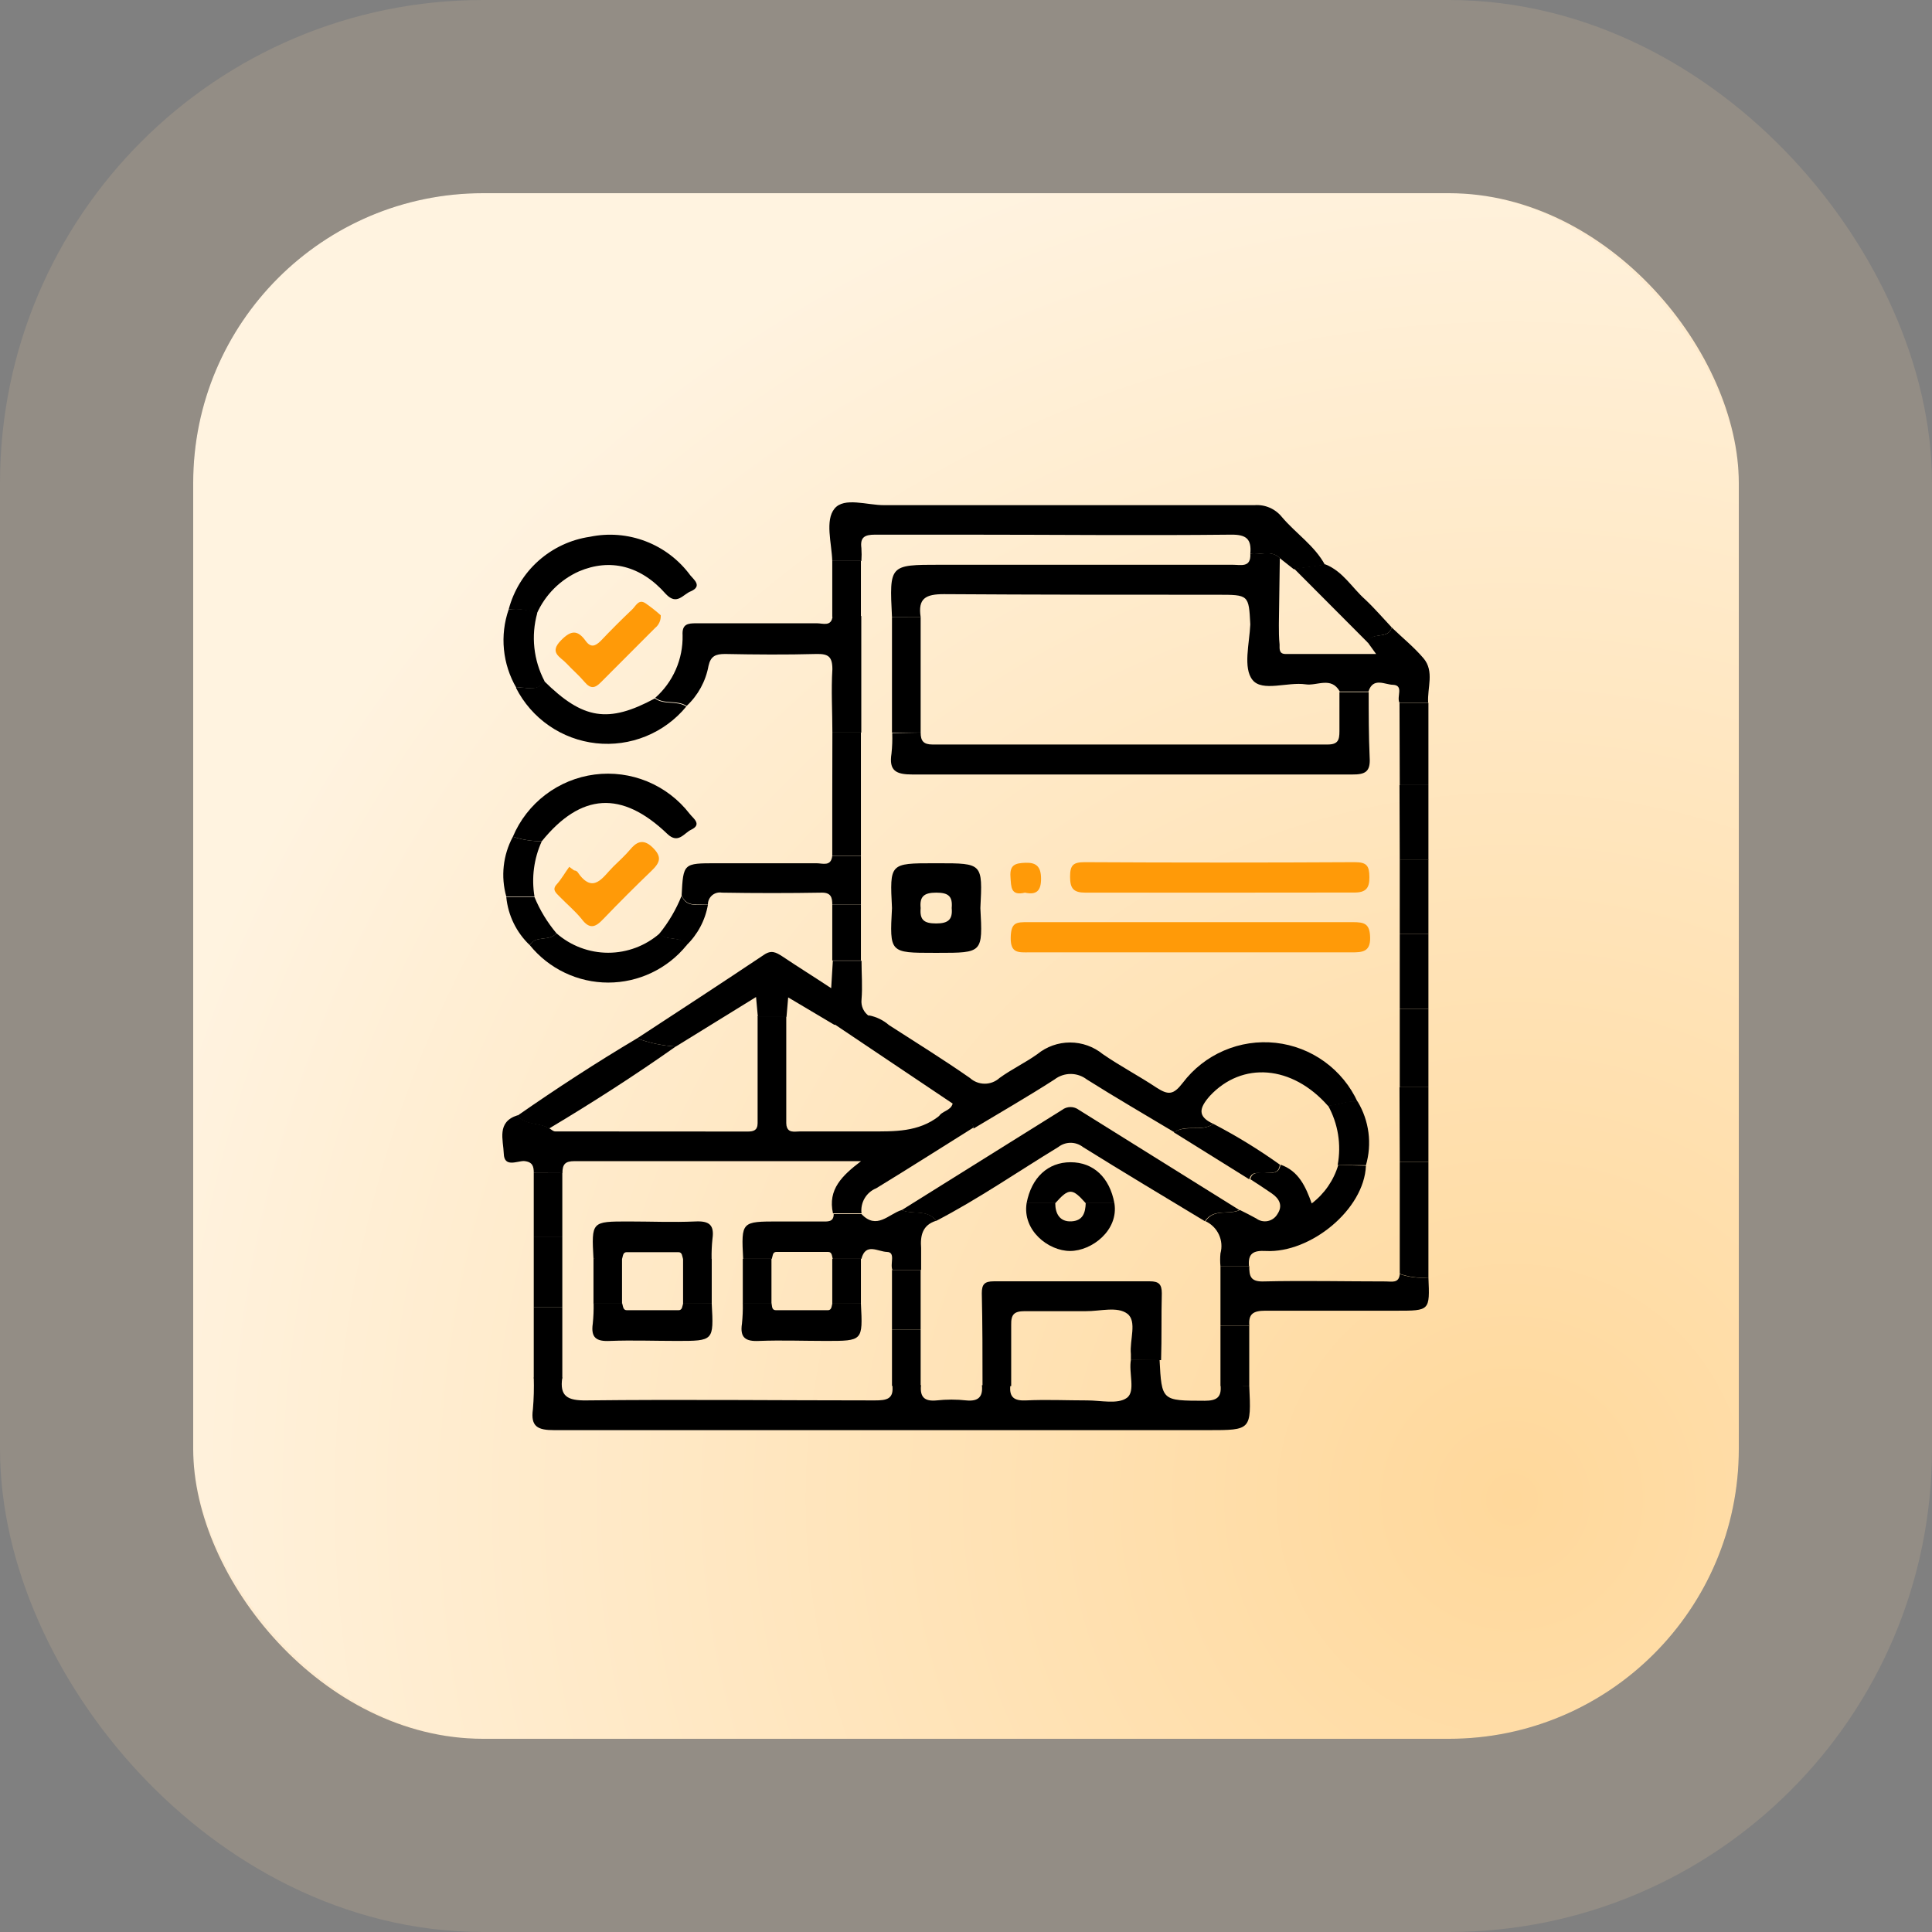 <svg width="100" height="100" viewBox="0 0 100 100" fill="none" xmlns="http://www.w3.org/2000/svg">
<rect x="0" y="0" width="100" height="100" fill="#808080" stroke="none"/>
<rect x="10" y="10" width="80" height="80" rx="15" fill="url(#paint0_radial_373_238)"/>
<rect x="5" y="5" width="90" height="90" rx="20" stroke="#FFDBA1" stroke-opacity="0.15" stroke-width="10"/>
<path d="M64.661 71.724C64.766 74.024 64.766 74.024 62.528 74.024C51.251 74.024 39.972 74.024 28.691 74.024C27.838 74.024 27.454 73.851 27.584 72.936C27.63 72.393 27.644 71.848 27.628 71.304H29.105C28.957 72.268 29.371 72.497 30.342 72.485C35.319 72.429 40.295 72.485 45.272 72.485C45.891 72.485 46.274 72.423 46.187 71.699H47.671C47.609 72.318 47.857 72.546 48.481 72.485C48.991 72.429 49.505 72.429 50.014 72.485C50.633 72.546 50.886 72.305 50.824 71.699H52.296C52.228 72.318 52.487 72.516 53.112 72.485C54.163 72.435 55.22 72.485 56.277 72.485C56.976 72.485 57.854 72.695 58.324 72.355C58.794 72.015 58.404 71.044 58.54 70.364H60.018C60.129 72.522 60.129 72.497 62.361 72.503C62.979 72.503 63.233 72.318 63.177 71.712L64.661 71.724Z" fill="black"/>
<path d="M27.628 60.713C27.628 60.392 27.584 60.132 27.114 60.095C26.756 60.095 26.1 60.441 26.076 59.718C26.051 58.995 25.692 58.073 26.787 57.727C27.207 58.253 27.912 58.08 28.419 58.395C28.524 58.45 28.629 58.562 28.734 58.562L38.694 58.568C38.985 58.568 39.195 58.518 39.214 58.178H40.697C40.741 58.679 41.118 58.562 41.414 58.562C42.651 58.562 43.85 58.562 45.068 58.562C46.286 58.562 47.541 58.605 48.611 57.764C48.939 57.938 49.311 58.011 49.681 57.974C49.983 57.974 50.299 57.906 50.392 58.358C48.71 59.409 47.047 60.472 45.353 61.505C45.101 61.607 44.89 61.79 44.752 62.025C44.615 62.26 44.559 62.533 44.592 62.803H43.115C42.837 61.566 43.585 60.849 44.568 60.101C39.498 60.101 34.614 60.101 29.73 60.101C29.26 60.101 29.111 60.256 29.111 60.719L27.628 60.713Z" fill="black"/>
<path d="M43.078 29.034C43.047 28.107 42.694 26.938 43.195 26.326C43.696 25.714 44.883 26.153 45.767 26.147C52.16 26.147 58.546 26.147 64.933 26.147C65.202 26.126 65.473 26.171 65.721 26.279C65.969 26.387 66.186 26.554 66.355 26.765C67.072 27.612 68.043 28.242 68.581 29.238L66.961 29.46L66.243 28.892C65.792 28.44 65.217 28.756 64.716 28.663C64.784 27.909 64.525 27.661 63.703 27.674C59.109 27.723 54.509 27.674 49.916 27.674C48.376 27.674 46.824 27.674 45.291 27.674C44.759 27.674 44.512 27.804 44.586 28.366C44.601 28.588 44.601 28.812 44.586 29.034H43.078Z" fill="black"/>
<path d="M43.084 37.918C43.084 36.824 43.016 35.73 43.084 34.641C43.084 33.98 42.867 33.838 42.261 33.85C40.685 33.893 39.108 33.881 37.532 33.85C37.044 33.85 36.784 33.955 36.672 34.468C36.527 35.262 36.13 35.988 35.541 36.539C35.047 36.212 34.397 36.478 33.915 36.119C34.372 35.714 34.736 35.215 34.98 34.655C35.225 34.096 35.344 33.49 35.331 32.879C35.294 32.298 35.603 32.261 36.036 32.261C38.117 32.261 40.201 32.261 42.286 32.261C42.595 32.261 43.041 32.453 43.096 31.884H44.58V37.918H43.084Z" fill="black"/>
<path d="M32.975 53.746C35.17 52.311 37.365 50.877 39.547 49.418C39.931 49.158 40.166 49.294 40.487 49.498C41.279 50.03 42.088 50.531 43.022 51.149L43.108 49.727H44.592C44.592 50.401 44.648 51.075 44.592 51.742C44.574 51.91 44.602 52.078 44.674 52.23C44.746 52.382 44.859 52.511 45 52.602C44.462 53.022 43.764 52.713 43.189 53.047L40.796 51.625L40.71 52.627H39.226L39.133 51.606L34.985 54.166C34.297 54.128 33.62 53.987 32.975 53.746Z" fill="black"/>
<path d="M72.037 32.478C72.587 33.009 73.193 33.498 73.681 34.073C74.256 34.753 73.867 35.606 73.922 36.373H72.438C72.272 36.07 72.68 35.476 72.105 35.445C71.697 35.445 71.072 35.031 70.831 35.792H69.347C68.902 35 68.166 35.513 67.579 35.421C66.645 35.285 65.341 35.822 64.834 35.198C64.327 34.574 64.673 33.3 64.716 32.311H66.194C66.194 32.663 66.194 33.016 66.231 33.362C66.231 33.578 66.194 33.844 66.528 33.85H71.227L70.781 33.232C70.986 32.663 71.857 33.133 72.037 32.478Z" fill="black"/>
<path d="M73.935 66.123C74.009 67.842 74.009 67.842 72.29 67.842C70.015 67.842 67.746 67.842 65.489 67.842C64.871 67.842 64.605 68.009 64.667 68.627H63.171V65.536H64.661C64.661 66.036 64.716 66.346 65.39 66.327C67.505 66.278 69.619 66.327 71.734 66.327C72.03 66.327 72.414 66.438 72.451 65.944C72.927 66.108 73.433 66.169 73.935 66.123Z" fill="black"/>
<path d="M26.329 31.544C26.584 30.575 27.117 29.702 27.863 29.034C28.61 28.366 29.536 27.931 30.527 27.785C31.495 27.583 32.5 27.664 33.423 28.018C34.347 28.372 35.148 28.985 35.733 29.782C35.918 30.005 36.351 30.332 35.776 30.598C35.356 30.747 35.047 31.365 34.465 30.747C33.167 29.269 31.572 28.892 29.971 29.572C28.995 30.008 28.215 30.79 27.782 31.767C27.324 31.57 26.824 31.494 26.329 31.544Z" fill="black"/>
<path d="M35.281 46.345C35.368 44.682 35.368 44.682 37.068 44.682C38.768 44.682 40.53 44.682 42.268 44.682C42.577 44.682 43.016 44.867 43.078 44.299H44.561V46.821H43.078C43.078 46.481 43.028 46.203 42.552 46.203C40.821 46.232 39.092 46.232 37.365 46.203C37.275 46.187 37.184 46.192 37.096 46.216C37.008 46.24 36.927 46.283 36.858 46.342C36.789 46.401 36.734 46.475 36.696 46.557C36.659 46.64 36.64 46.73 36.642 46.821C36.153 46.753 35.56 47.013 35.281 46.345Z" fill="black"/>
<path d="M26.546 43.309C26.908 42.449 27.49 41.7 28.233 41.135C28.976 40.569 29.854 40.209 30.78 40.089C31.705 39.969 32.646 40.093 33.509 40.45C34.371 40.807 35.125 41.383 35.696 42.122C35.862 42.345 36.363 42.666 35.776 42.945C35.405 43.118 35.108 43.705 34.539 43.161C32.184 40.904 30.07 41.04 28.042 43.544C27.534 43.543 27.029 43.464 26.546 43.309Z" fill="black"/>
<path d="M33.897 36.15C34.379 36.509 35.028 36.243 35.523 36.571C34.963 37.25 34.243 37.78 33.428 38.111C32.612 38.443 31.727 38.566 30.852 38.47C29.977 38.374 29.14 38.061 28.416 37.56C27.692 37.059 27.104 36.385 26.706 35.6C27.201 35.52 27.794 35.847 28.165 35.254C30.181 37.244 31.485 37.449 33.897 36.15Z" fill="black"/>
<path d="M32.975 53.745C33.618 53.986 34.293 54.127 34.978 54.166C32.852 55.668 30.651 57.078 28.419 58.413C27.912 58.098 27.182 58.271 26.787 57.745C28.802 56.342 30.861 55 32.975 53.745Z" fill="black"/>
<path d="M28.802 48.305C29.542 48.955 30.494 49.314 31.479 49.314C32.465 49.314 33.416 48.955 34.156 48.305C34.509 48.75 35.238 48.391 35.541 48.923C35.051 49.527 34.433 50.015 33.73 50.349C33.028 50.684 32.26 50.858 31.482 50.858C30.704 50.858 29.936 50.684 29.234 50.349C28.532 50.015 27.913 49.527 27.424 48.923C27.702 48.391 28.425 48.75 28.802 48.305Z" fill="black"/>
<path d="M29.717 45.053C29.779 45.053 29.859 45.09 29.89 45.133C30.706 46.333 31.201 45.393 31.745 44.855C32.042 44.564 32.363 44.274 32.623 43.965C32.883 43.656 33.241 43.346 33.767 43.853C34.292 44.36 34.162 44.651 33.705 45.09C32.881 45.881 32.056 46.706 31.232 47.563C30.83 47.99 30.527 48.132 30.101 47.563C29.76 47.143 29.334 46.79 28.957 46.401C28.784 46.221 28.561 46.054 28.808 45.782C29.056 45.51 29.247 45.164 29.464 44.867L29.717 45.053Z" fill="#FF9A08"/>
<path d="M34.2 31.847C34.207 31.973 34.184 32.099 34.132 32.214C34.08 32.329 34.002 32.43 33.903 32.508C32.969 33.442 32.048 34.363 31.114 35.303C30.799 35.631 30.57 35.668 30.261 35.303C29.952 34.938 29.643 34.685 29.322 34.339C29 33.992 28.4 33.788 29.043 33.139C29.563 32.607 29.903 32.601 30.317 33.176C30.583 33.541 30.818 33.442 31.09 33.176C31.617 32.62 32.161 32.076 32.722 31.544C32.907 31.371 33.056 30.988 33.408 31.223C33.685 31.414 33.949 31.622 34.2 31.847Z" fill="#FF9A08"/>
<path d="M73.935 66.123C73.432 66.165 72.926 66.099 72.451 65.931V60.138H73.935V66.123Z" fill="black"/>
<path d="M72.037 32.477C71.857 33.133 70.986 32.663 70.8 33.263L66.986 29.436L68.605 29.213C69.508 29.572 69.978 30.419 70.658 31.025C71.14 31.476 71.573 31.983 72.037 32.477Z" fill="black"/>
<path d="M72.438 36.379H73.935V40.638H72.451L72.438 36.379Z" fill="black"/>
<path d="M28.184 35.254C27.813 35.872 27.219 35.52 26.725 35.6C26.371 34.992 26.152 34.315 26.084 33.615C26.015 32.915 26.099 32.209 26.329 31.544C26.83 31.48 27.339 31.546 27.807 31.736C27.48 32.914 27.615 34.172 28.184 35.254Z" fill="black"/>
<path d="M73.935 52.218V56.274H72.451V52.218H73.935Z" fill="black"/>
<path d="M72.438 40.638H73.935V44.502H72.451L72.438 40.638Z" fill="black"/>
<path d="M73.935 52.218H72.451V48.348H73.935V52.218Z" fill="black"/>
<path d="M72.438 56.274H73.935V60.138H72.451L72.438 56.274Z" fill="black"/>
<path d="M73.935 48.348H72.451V44.49H73.935V48.348Z" fill="black"/>
<path d="M27.627 67.669V64.002H29.105V67.669H27.627Z" fill="black"/>
<path d="M27.627 67.668H29.105V71.341H27.627V67.668Z" fill="black"/>
<path d="M43.084 37.918H44.561V41.399H43.078L43.084 37.918Z" fill="black"/>
<path d="M29.105 64.002H27.627V60.713H29.105V64.002Z" fill="black"/>
<path d="M63.171 68.633H64.661V71.724H63.171V68.633Z" fill="black"/>
<path d="M26.546 43.309C27.029 43.464 27.534 43.543 28.042 43.544C27.634 44.44 27.503 45.436 27.665 46.407H26.206C25.913 45.369 26.035 44.259 26.546 43.309Z" fill="black"/>
<path d="M43.078 41.399H44.561V44.292H43.078V41.399Z" fill="black"/>
<path d="M44.561 31.933H43.078V29.034H44.561V31.933Z" fill="black"/>
<path d="M43.078 46.821H44.561V49.715H43.078V46.821Z" fill="black"/>
<path d="M26.205 46.431H27.665C27.945 47.111 28.329 47.742 28.802 48.305C28.45 48.75 27.726 48.391 27.423 48.923C26.73 48.267 26.298 47.382 26.205 46.431Z" fill="black"/>
<path d="M35.516 48.942C35.213 48.391 34.484 48.75 34.132 48.323C34.611 47.731 34.998 47.071 35.281 46.364C35.56 47.031 36.153 46.772 36.642 46.827C36.502 47.634 36.108 48.375 35.516 48.942Z" fill="black"/>
<path d="M58.534 70.376C58.534 70.278 58.534 70.185 58.534 70.086C58.46 69.369 58.868 68.386 58.348 67.996C57.829 67.607 56.939 67.873 56.203 67.866C55.152 67.866 54.095 67.866 53.038 67.866C52.487 67.866 52.327 68.04 52.339 68.577C52.339 69.629 52.339 70.686 52.339 71.743H50.855C50.855 70.142 50.855 68.54 50.818 66.939C50.818 66.481 50.954 66.321 51.436 66.321C54.132 66.321 56.825 66.321 59.517 66.321C59.974 66.321 60.135 66.469 60.135 66.939C60.104 68.089 60.135 69.245 60.098 70.401L58.534 70.376Z" fill="black"/>
<path d="M47.653 68.825V71.724H46.169V68.825H47.653Z" fill="black"/>
<path d="M43.176 53.004C43.733 52.67 44.45 53.004 44.988 52.558C45.368 52.632 45.722 52.805 46.014 53.059C47.418 53.962 48.84 54.846 50.206 55.798C50.415 55.987 50.687 56.092 50.97 56.092C51.252 56.092 51.524 55.987 51.733 55.798C52.351 55.347 53.062 55.013 53.693 54.562C54.172 54.172 54.77 53.959 55.387 53.959C56.004 53.959 56.602 54.172 57.081 54.562C57.977 55.18 58.936 55.681 59.857 56.293C60.475 56.694 60.741 56.67 61.217 56.051C61.771 55.319 62.505 54.742 63.349 54.379C64.192 54.015 65.116 53.877 66.028 53.977C66.942 54.077 67.813 54.413 68.557 54.951C69.301 55.489 69.893 56.211 70.275 57.047C69.743 56.948 69.254 57.232 68.735 57.239C66.88 55.13 64.296 54.926 62.621 56.725C62.077 57.344 61.953 57.789 62.806 58.172C62.188 58.605 61.396 58.172 60.784 58.605C59.27 57.696 57.743 56.812 56.253 55.872C56.013 55.688 55.72 55.588 55.418 55.588C55.116 55.588 54.822 55.688 54.583 55.872C53.211 56.756 51.789 57.572 50.392 58.413C50.33 57.962 49.983 58.024 49.681 58.03C49.301 58.066 48.919 57.986 48.586 57.801C48.747 57.492 49.205 57.511 49.31 57.121L43.176 53.004Z" fill="black"/>
<path d="M44.592 62.84C45.377 63.675 45.996 62.84 46.67 62.63C47.245 62.883 47.999 62.562 48.456 63.186C47.745 63.409 47.628 63.947 47.677 64.602C47.677 64.979 47.677 65.356 47.677 65.733H46.194C46.051 65.424 46.379 64.812 45.909 64.8C45.439 64.787 44.809 64.305 44.586 65.158H43.102C43.059 65.016 43.071 64.8 42.867 64.8C41.971 64.8 41.081 64.8 40.184 64.8C39.98 64.8 39.999 65.016 39.949 65.158H38.465C38.367 63.223 38.367 63.223 40.32 63.223H42.533C42.824 63.223 43.152 63.273 43.152 62.84H44.592Z" fill="black"/>
<path d="M40.697 52.602V58.203H39.214V52.602H40.697Z" fill="black"/>
<path d="M46.169 31.934C46.033 29.232 46.033 29.232 48.642 29.232H63.801C64.222 29.232 64.76 29.399 64.716 28.657C65.217 28.75 65.792 28.434 66.243 28.886L66.194 32.323H64.716C64.636 30.784 64.636 30.784 63.022 30.784C58.299 30.784 53.582 30.784 48.858 30.753C47.906 30.753 47.504 30.975 47.653 31.94L46.169 31.934Z" fill="black"/>
<path d="M47.653 37.918C47.653 38.351 47.801 38.536 48.271 38.536C55.084 38.536 61.897 38.536 68.71 38.536C69.261 38.536 69.329 38.301 69.329 37.844C69.329 37.17 69.329 36.496 69.329 35.822H70.843C70.843 36.947 70.843 38.073 70.893 39.192C70.942 39.934 70.689 40.094 69.978 40.088C65.192 40.088 60.407 40.088 55.622 40.088C52.828 40.088 50.058 40.088 47.239 40.088C46.379 40.088 46.002 39.903 46.144 39C46.181 38.649 46.194 38.296 46.181 37.943L47.653 37.918Z" fill="black"/>
<path d="M70.701 60.336C70.608 62.617 67.82 64.868 65.526 64.751C64.859 64.713 64.587 64.886 64.648 65.542H63.171C63.149 65.32 63.149 65.096 63.171 64.874C63.26 64.55 63.232 64.205 63.09 63.901C62.949 63.596 62.703 63.352 62.398 63.211C62.831 62.531 63.635 62.902 64.179 62.63C64.463 62.772 64.747 62.914 65.026 63.069C65.11 63.132 65.208 63.176 65.311 63.199C65.414 63.221 65.521 63.222 65.624 63.2C65.728 63.178 65.825 63.135 65.91 63.073C65.996 63.011 66.067 62.932 66.12 62.84C66.41 62.407 66.225 62.049 65.835 61.777C65.446 61.505 65.094 61.282 64.716 61.035C64.834 60.584 65.205 60.744 65.489 60.719C65.774 60.695 66.219 60.794 66.275 60.281C67.214 60.602 67.579 61.412 67.894 62.29C68.551 61.791 69.031 61.096 69.267 60.305L70.701 60.336Z" fill="black"/>
<path d="M30.719 65.158C30.614 63.223 30.614 63.223 32.53 63.223C33.68 63.223 34.83 63.273 35.98 63.223C36.697 63.186 36.982 63.39 36.877 64.12C36.84 64.469 36.826 64.82 36.833 65.171H35.356C35.306 65.028 35.319 64.812 35.114 64.812C34.224 64.812 33.328 64.812 32.438 64.812C32.233 64.812 32.246 65.028 32.196 65.171L30.719 65.158Z" fill="black"/>
<path d="M36.839 67.477C36.944 69.406 36.944 69.406 35.028 69.406C33.878 69.406 32.728 69.362 31.578 69.406C30.861 69.443 30.576 69.239 30.682 68.509C30.718 68.16 30.732 67.809 30.725 67.458H32.203C32.252 67.6 32.24 67.817 32.444 67.817C33.334 67.817 34.23 67.817 35.121 67.817C35.325 67.817 35.312 67.6 35.362 67.458L36.839 67.477Z" fill="black"/>
<path d="M44.561 67.477C44.66 69.406 44.66 69.406 42.75 69.406C41.6 69.406 40.444 69.362 39.3 69.406C38.583 69.443 38.292 69.239 38.404 68.509C38.44 68.16 38.454 67.809 38.447 67.458H39.931C39.974 67.6 39.931 67.817 40.166 67.817C41.062 67.817 41.959 67.817 42.849 67.817C43.053 67.817 43.041 67.6 43.084 67.458L44.561 67.477Z" fill="black"/>
<path d="M46.169 65.733H47.653V68.825H46.169V65.733Z" fill="black"/>
<path d="M44.561 67.477H43.078V65.158H44.561V67.477Z" fill="black"/>
<path d="M32.196 67.477H30.719V65.158H32.196V67.477Z" fill="black"/>
<path d="M36.839 67.477H35.356V65.158H36.839V67.477Z" fill="black"/>
<path d="M39.931 67.477H38.447V65.158H39.931V67.477Z" fill="black"/>
<path d="M64.148 62.63C63.579 62.902 62.8 62.531 62.367 63.211C60.259 61.937 58.145 60.676 56.055 59.372C55.872 59.229 55.647 59.151 55.415 59.151C55.183 59.151 54.958 59.229 54.775 59.372C52.673 60.651 50.645 62.055 48.456 63.193C47.999 62.574 47.22 62.889 46.67 62.636L54.973 57.449C55.098 57.353 55.251 57.301 55.409 57.301C55.566 57.301 55.719 57.353 55.845 57.449L64.148 62.63Z" fill="black"/>
<path d="M57.681 62.277C57.91 63.681 56.512 64.75 55.387 64.75C54.262 64.75 52.914 63.687 53.137 62.277H54.62C54.62 62.821 54.855 63.248 55.455 63.217C56.055 63.186 56.178 62.772 56.197 62.277H57.681Z" fill="black"/>
<path d="M57.681 62.277H56.197C55.498 61.486 55.325 61.486 54.62 62.277H53.137C53.384 60.954 54.237 60.157 55.412 60.157C56.586 60.157 57.434 60.936 57.681 62.277Z" fill="black"/>
<path d="M62.806 58.172C64 58.794 65.148 59.498 66.243 60.28C66.188 60.794 65.792 60.688 65.458 60.719C65.124 60.75 64.803 60.583 64.661 61.041L60.76 58.611C61.396 58.191 62.188 58.605 62.806 58.172Z" fill="black"/>
<path d="M69.236 60.305C69.436 59.248 69.258 58.154 68.735 57.214C69.254 57.214 69.743 56.923 70.275 57.022C70.568 57.512 70.757 58.056 70.831 58.622C70.904 59.188 70.86 59.763 70.701 60.311L69.236 60.305Z" fill="black"/>
<path d="M61.569 49.294C58.8 49.294 56.036 49.294 53.273 49.294C52.728 49.294 52.302 49.356 52.314 48.54C52.327 47.724 52.611 47.73 53.223 47.73C58.82 47.73 64.416 47.73 70.009 47.73C70.627 47.73 70.905 47.804 70.918 48.54C70.93 49.276 70.503 49.294 69.959 49.294C67.134 49.294 64.339 49.294 61.569 49.294Z" fill="#FF9A08"/>
<path d="M63.035 46.203C60.754 46.203 58.466 46.203 56.185 46.203C55.566 46.203 55.387 45.993 55.387 45.38C55.387 44.768 55.554 44.626 56.154 44.626C60.807 44.651 65.467 44.651 70.132 44.626C70.751 44.626 70.874 44.824 70.88 45.393C70.887 45.962 70.707 46.209 70.07 46.197C67.752 46.203 65.378 46.203 63.035 46.203Z" fill="#FF9A08"/>
<path d="M50.744 47.001C50.868 49.319 50.868 49.319 48.549 49.319H48.358C46.045 49.319 46.045 49.319 46.169 47.001H47.653C47.597 47.619 47.832 47.798 48.456 47.798C49.081 47.798 49.316 47.594 49.26 47.001H50.744Z" fill="black"/>
<path d="M47.653 47H46.169C46.051 44.682 46.051 44.682 48.358 44.682H48.549C50.861 44.682 50.861 44.682 50.744 47H49.26C49.316 46.382 49.081 46.203 48.456 46.203C47.832 46.203 47.591 46.401 47.653 47Z" fill="black"/>
<path d="M47.653 37.918H46.169V31.934H47.653V37.918Z" fill="black"/>
<path d="M53.05 46.203C52.308 46.382 52.339 45.912 52.302 45.387C52.259 44.768 52.537 44.676 53.081 44.657C53.625 44.639 53.879 44.843 53.885 45.467C53.891 46.092 53.662 46.339 53.05 46.203Z" fill="#FF9A08"/>
<defs>
<radialGradient id="paint0_radial_373_238" cx="0" cy="0" r="1" gradientUnits="userSpaceOnUse" gradientTransform="translate(78.25 78) rotate(-112.56) scale(73.635)">
<stop stop-color="#FFD89B"/>
<stop offset="1" stop-color="#FFF3E0"/>
</radialGradient>
</defs>
</svg>
